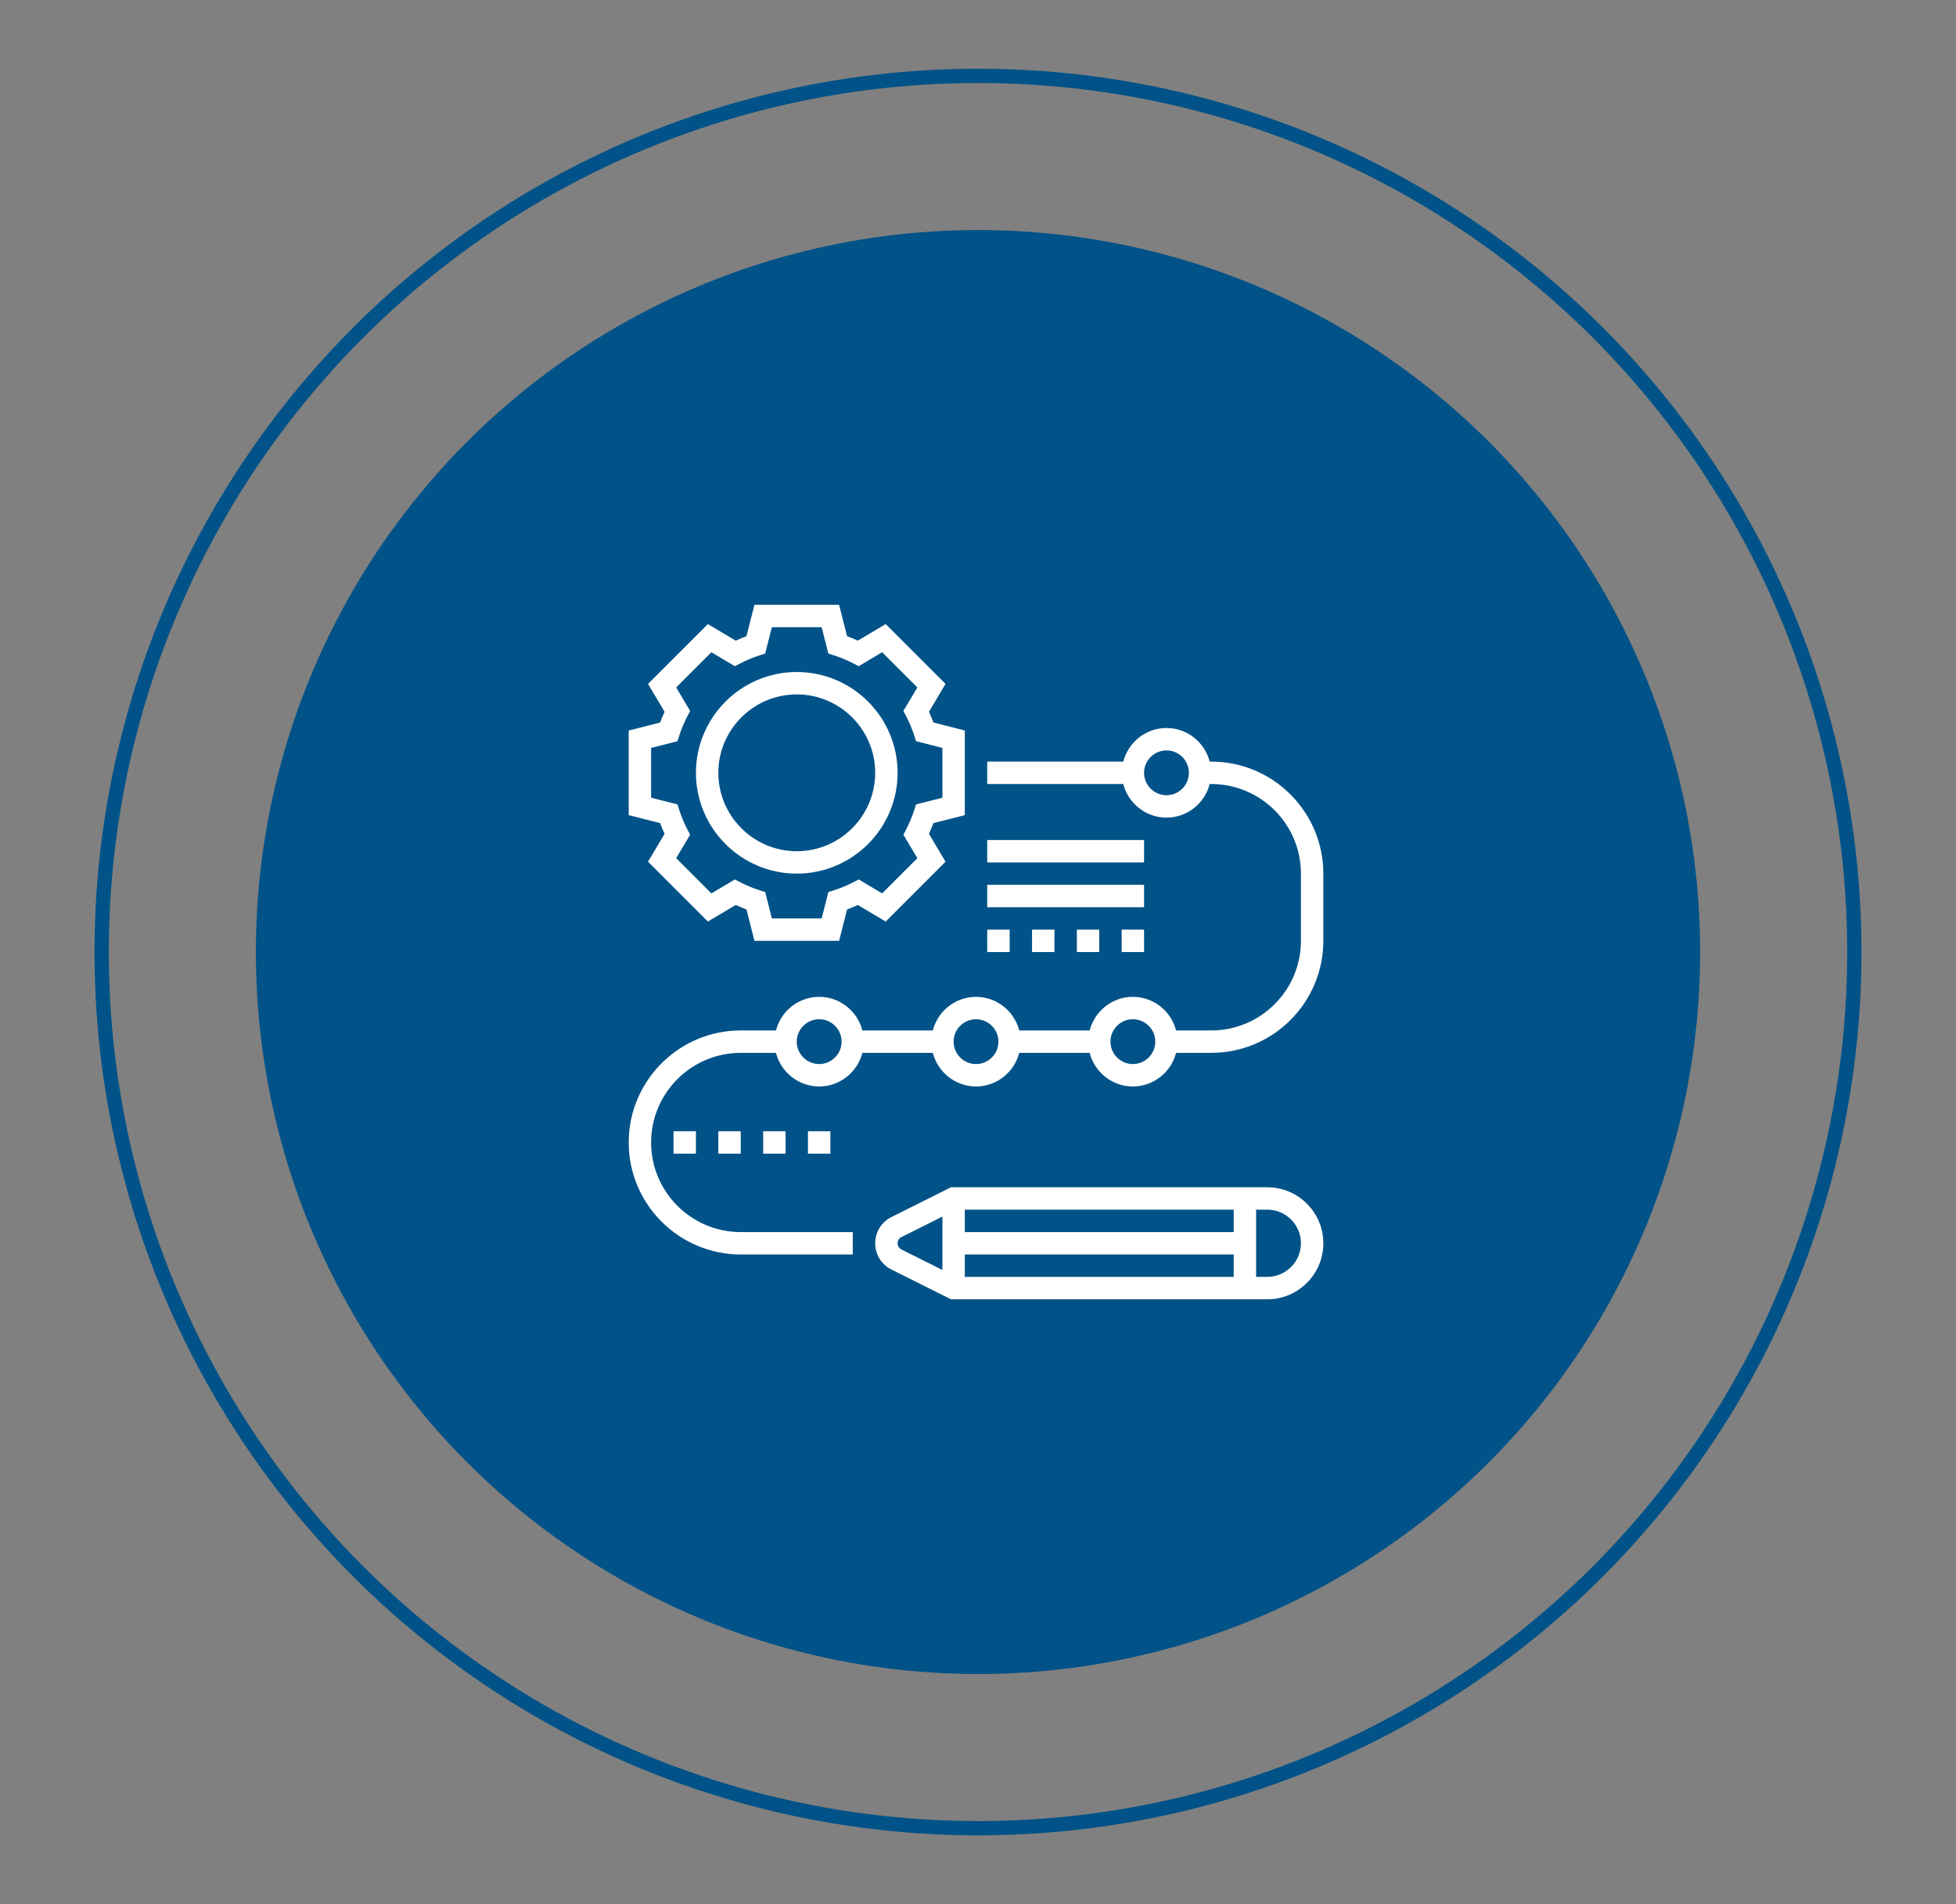 <?xml version="1.0" encoding="utf-8"?>
<!-- Generator: Adobe Illustrator 16.0.0, SVG Export Plug-In . SVG Version: 6.00 Build 0)  -->
<!DOCTYPE svg PUBLIC "-//W3C//DTD SVG 1.1//EN" "http://www.w3.org/Graphics/SVG/1.1/DTD/svg11.dtd">
<svg version="1.1" id="Layer_1" xmlns="http://www.w3.org/2000/svg" xmlns:xlink="http://www.w3.org/1999/xlink" x="0px" y="0px"
	 width="410.83px" height="400px" viewBox="0 0 410.83 400" enable-background="new 0 0 410.83 400" xml:space="preserve">
<rect x="0" y="0" width="410.83" height="400" fill="#808080" stroke="none"/>
<g id="Layer_1_1_">
	<circle fill="#005288" cx="205.415" cy="200" r="151.674"/>
</g>
<g id="Layer_2" display="none">
	<g display="inline">
		<path opacity="0.15" fill="#001F3D" enable-background="new    " d="M203.388,270.293c-51.808,0-93.802,12.869-93.802,28.742
			c0,15.871,41.995,28.73,93.802,28.73c51.808,0,93.796-12.865,93.796-28.73C297.19,283.162,255.196,270.293,203.388,270.293z"/>
		<g>
			<polygon fill="#DBE6FE" points="273.89,235.189 273.89,91.2 87.548,91.2 87.548,235.189 163.783,235.189 163.783,263.072 
				129.9,263.072 129.9,276.544 231.543,276.544 231.543,263.072 197.666,263.072 197.666,235.189 			"/>
			<rect x="104.487" y="108.139" fill="#FFFFFF" width="152.464" height="110.111"/>
			<path fill="#001F3D" d="M256.951,221.077H104.487c-1.557,0-2.827-1.265-2.827-2.827V108.139c0-1.563,1.264-2.827,2.827-2.827
				h152.464c1.563,0,2.827,1.259,2.827,2.827V218.25C259.778,219.809,258.515,221.077,256.951,221.077z M107.313,215.424H254.13
				V110.965H107.313V215.424z"/>
			<path fill="#001F3D" d="M273.89,88.379H87.548c-1.557,0-2.827,1.258-2.827,2.826v143.99c0,1.563,1.264,2.826,2.827,2.826h73.408
				v22.229H129.9c-1.557,0-2.827,1.266-2.827,2.827v13.472c0,1.563,1.264,2.827,2.827,2.827h101.643
				c1.558,0,2.827-1.259,2.827-2.827v-13.472c0-1.558-1.266-2.827-2.827-2.827h-31.056v-22.229h73.403
				c1.563,0,2.825-1.26,2.825-2.826V91.2C276.716,89.637,275.452,88.379,273.89,88.379z M228.722,273.717h-95.995v-7.822h31.056
				h33.882h31.057V273.717L228.722,273.717z M194.839,260.245h-28.234v-22.229h28.234V260.245z M271.067,232.368h-73.402h-33.882
				H90.375V94.027h180.692V232.368L271.067,232.368z"/>
			<path fill="#DBE6FE" d="M317.517,296.96h-83.313c-5.866,0-10.666-4.8-10.666-10.667V183.958c0-5.867,4.8-10.667,10.666-10.667
				h83.313c5.866,0,10.666,4.8,10.666,10.667v102.335C328.183,292.16,323.383,296.96,317.517,296.96z"/>
			<path fill="#001F3D" d="M313.655,299.787H238.06c-9.563,0-17.35-7.781-17.35-17.344v-94.63c0-9.563,7.781-17.344,17.35-17.344
				h75.6c9.564,0,17.35,7.781,17.35,17.344v94.625C331.005,292,323.224,299.787,313.655,299.787z M238.062,176.117
				c-6.455,0-11.703,5.248-11.703,11.696v94.625c0,6.446,5.248,11.694,11.703,11.694h75.599c6.449,0,11.697-5.248,11.697-11.694
				v-94.625c0-6.448-5.248-11.696-11.697-11.696H238.062z"/>
			<rect x="238.487" y="188.245" fill="#FFFFFF" width="74.739" height="87.542"/>
			<path fill="#001F3D" d="M313.229,278.607h-74.741c-1.557,0-2.826-1.269-2.826-2.826v-87.536c0-1.557,1.265-2.826,2.826-2.826
				h74.741c1.563,0,2.826,1.264,2.826,2.826v87.542C316.05,277.344,314.791,278.607,313.229,278.607z M241.313,272.96h69.094
				v-81.893h-69.094V272.96L241.313,272.96z"/>
			<path fill="#001F3D" d="M285.819,289.082h-19.924c-1.563,0-2.828-1.258-2.828-2.826c0-1.557,1.266-2.826,2.828-2.826h19.924
				c1.559,0,2.828,1.264,2.828,2.826C288.642,287.818,287.378,289.082,285.819,289.082z"/>
			<rect x="122.359" y="124.085" fill="#DBE6FE" width="116.731" height="23.712"/>
			<path fill="#001F3D" d="M239.09,150.624H122.354c-1.563,0-2.827-1.259-2.827-2.827v-23.712c0-1.558,1.264-2.827,2.827-2.827
				h116.731c1.557,0,2.826,1.264,2.826,2.827v23.712C241.911,149.36,240.647,150.624,239.09,150.624z M125.18,144.971h111.083
				v-18.064H125.18V144.971z"/>
			<rect x="252.823" y="202.795" fill="#DBE6FE" width="46.111" height="15.258"/>
			<path fill="#001F3D" d="M298.94,220.88h-46.112c-1.563,0-2.826-1.264-2.826-2.827v-15.258c0-1.563,1.265-2.827,2.826-2.827
				h46.112c1.563,0,2.826,1.259,2.826,2.827v15.258C301.763,219.616,300.497,220.88,298.94,220.88z M255.649,215.232h40.465v-9.611
				h-40.465V215.232L255.649,215.232z"/>
			<rect x="122.359" y="161.84" fill="#DBE6FE" width="34.32" height="40.465"/>
			<path fill="#001F3D" d="M156.679,205.125h-34.326c-1.563,0-2.827-1.258-2.827-2.826v-40.464c0-1.557,1.264-2.827,2.827-2.827
				h34.326c1.557,0,2.827,1.264,2.827,2.827v40.464C159.5,203.867,158.236,205.125,156.679,205.125z M125.18,199.478h28.672v-34.816
				H125.18V199.478z"/>
			<path fill="#001F3D" d="M208.62,164.667h-36.714c-1.557,0-2.827-1.258-2.827-2.827c0-1.557,1.264-2.827,2.827-2.827h36.714
				c1.563,0,2.826,1.264,2.826,2.827S210.183,164.667,208.62,164.667z"/>
			<path fill="#001F3D" d="M208.62,178.299h-36.714c-1.557,0-2.827-1.259-2.827-2.827c0-1.558,1.264-2.827,2.827-2.827h36.714
				c1.563,0,2.826,1.264,2.826,2.827S210.183,178.299,208.62,178.299z"/>
			<path fill="#001F3D" d="M208.62,191.931h-36.714c-1.557,0-2.827-1.264-2.827-2.827s1.264-2.827,2.827-2.827h36.714
				c1.563,0,2.826,1.259,2.826,2.827C211.446,190.661,210.183,191.931,208.62,191.931z"/>
			<path fill="#001F3D" d="M199.442,205.125h-27.536c-1.557,0-2.827-1.258-2.827-2.826c0-1.558,1.264-2.827,2.827-2.827h27.536
				c1.557,0,2.827,1.264,2.827,2.827C202.269,203.867,200.999,205.125,199.442,205.125z"/>
			<path fill="#001F3D" d="M300.62,235.557h-48.037c-1.557,0-2.826-1.258-2.826-2.826c0-1.557,1.264-2.826,2.826-2.826h48.037
				c1.559,0,2.826,1.269,2.826,2.826C303.442,234.299,302.179,235.557,300.62,235.557z"/>
			<path fill="#001F3D" d="M300.62,249.809h-48.037c-1.557,0-2.826-1.265-2.826-2.826c0-1.563,1.264-2.823,2.826-2.823h48.037
				c1.559,0,2.826,1.26,2.826,2.823C303.442,248.544,302.179,249.809,300.62,249.809z"/>
			<path fill="#001F3D" d="M288.247,264.059h-35.664c-1.557,0-2.826-1.259-2.826-2.826c0-1.558,1.264-2.822,2.826-2.822h35.664
				c1.563,0,2.826,1.265,2.826,2.822C291.067,262.8,289.804,264.059,288.247,264.059z"/>
		</g>
	</g>
</g>
<g id="Layer_3" display="none">
	<g display="inline">
		<path opacity="0.15" fill="#001F3D" enable-background="new    " d="M202.269,267.088c-50.534,0-91.494,12.549-91.494,28.032
			c0,15.478,40.965,28.032,91.494,28.032c50.527,0,91.494-12.555,91.494-28.032C293.763,279.637,252.796,267.088,202.269,267.088z"
			/>
		<g>
			<path fill="#DBE6FE" d="M313.634,100.453H90.893c-5.339,0-9.659,4.326-9.659,9.664v138.656c0,5.332,4.325,9.658,9.659,9.658
				h222.741c5.338,0,9.664-4.326,9.664-9.658V110.117C323.298,104.779,318.972,100.453,313.634,100.453z"/>
			<rect x="141.746" y="285.904" fill="#DBE6FE" width="121.035" height="12.313"/>
			<rect x="98.172" y="117.146" fill="#FFFFFF" width="208.684" height="117.227"/>
			<path fill="#001F3D" d="M223.383,249.157h-41.04c-1.52,0-2.757-1.231-2.757-2.757c0-1.521,1.232-2.758,2.757-2.758h41.04
				c1.521,0,2.757,1.229,2.757,2.758C226.136,247.932,224.903,249.157,223.383,249.157z"/>
			<path fill="#001F3D" d="M306.851,114.4H98.172c-1.52,0-2.757,1.232-2.757,2.757v117.222c0,1.52,1.232,2.757,2.757,2.757h208.684
				c1.521,0,2.758-1.231,2.758-2.757V117.152C309.606,115.626,308.37,114.4,306.851,114.4z M304.099,119.909v17.237H100.924v-17.237
				H304.099z M100.924,231.621v-88.96h203.173v88.96H100.924z"/>
			<path fill="#001F3D" d="M109.255,130.923c-0.714,0-1.435-0.304-1.925-0.827c-0.522-0.491-0.827-1.211-0.827-1.925
				c0-0.742,0.304-1.435,0.827-1.952c1.019-1.019,2.864-1.019,3.883,0c0.528,0.517,0.8,1.21,0.8,1.952
				c0,0.714-0.277,1.435-0.8,1.925C110.685,130.619,109.997,130.923,109.255,130.923z"/>
			<path fill="#001F3D" d="M119.917,128.166c0-1.547,1.21-2.757,2.752-2.757l0,0c1.515,0,2.757,1.21,2.757,2.757l0,0
				c0,1.515-1.243,2.757-2.757,2.757l0,0C121.127,130.923,119.917,129.686,119.917,128.166z"/>
			<path fill="#001F3D" d="M136.055,130.923c-0.715,0-1.435-0.304-1.925-0.827c-0.523-0.491-0.832-1.211-0.832-1.925
				c0-0.742,0.304-1.435,0.832-1.952c1.013-1.019,2.864-1.019,3.877,0c0.523,0.517,0.8,1.21,0.8,1.952
				c0,0.714-0.277,1.435-0.8,1.925C137.49,130.619,136.796,130.923,136.055,130.923z"/>
			<path fill="#001F3D" d="M109.26,220.171c-0.843,0-1.68-0.384-2.219-1.12c-0.906-1.222-0.65-2.949,0.576-3.851l30.038-22.187
				c0.944-0.693,2.229-0.72,3.194-0.059l10.752,7.381l24.715-18.864c1.21-0.923,2.933-0.693,3.861,0.517
				c0.923,1.206,0.693,2.934-0.512,3.861l-26.298,20.075c-0.949,0.725-2.251,0.758-3.232,0.08l-10.779-7.403l-28.459,21.024
				C110.407,219.994,109.831,220.171,109.26,220.171z"/>
			<path fill="#DBE6FE" d="M235.521,211.12c2.598-1.632,5.047-3.563,7.312-5.808c2.251-2.267,4.185-4.715,5.803-7.307
				c10.021-15.974,8.095-37.296-5.808-51.189c-16.148-16.149-42.341-16.149-58.491,0c-16.155,16.149-16.155,42.341,0,58.496
				C198.236,219.211,219.554,221.137,235.521,211.12z"/>
			<circle fill="#FFFFFF" cx="213.575" cy="176.064" r="30.261"/>
			<path fill="#001F3D" d="M213.575,209.077c-18.203,0-33.014-14.811-33.014-33.013s14.811-33.013,33.014-33.013
				c18.208,0,33.014,14.811,33.014,33.013S231.783,209.077,213.575,209.077z M213.575,148.555
				c-15.168,0-27.504,12.341-27.504,27.504s12.341,27.503,27.504,27.503c15.168,0,27.504-12.34,27.504-27.503
				S228.749,148.555,213.575,148.555z"/>
			<path fill="#FFFFFF" d="M264.349,239.941l6.539,6.543c3.621,3.617,9.492,3.617,13.109,0c3.621-3.62,3.621-9.492,0-13.108
				l-6.539-6.544C277.458,234.074,271.591,239.941,264.349,239.941z"/>
			<path fill="#DBE6FE" d="M242.823,205.313c-2.256,2.25-4.709,4.186-7.303,5.808l28.828,28.821c7.237,0,13.104-5.862,13.104-13.104
				l-28.827-28.827C247.01,200.598,245.079,203.051,242.823,205.313z"/>
			<path fill="#001F3D" d="M200.578,185.376c0,5.771,4.4,10.597,10.246,11.776v2.656c0,1.52,1.231,2.756,2.758,2.756
				c1.521,0,2.757-1.23,2.757-2.756v-2.656c5.846-1.179,10.245-6.005,10.245-11.776c0-5.227-2.784-10.736-10.245-11.834v-12.875
				c2.768,0.965,4.735,3.323,4.735,6.085c0,1.52,1.231,2.757,2.758,2.757c1.521,0,2.758-1.232,2.758-2.757
				c0-5.776-4.399-10.603-10.246-11.781v-2.651c0-1.52-1.231-2.757-2.758-2.757c-1.524,0-2.757,1.232-2.757,2.757v2.651
				c-5.845,1.179-10.245,6.005-10.245,11.781c0,5.221,2.784,10.73,10.245,11.835v12.869c-2.768-0.965-4.735-3.323-4.735-6.08
				c0-1.52-1.232-2.757-2.758-2.757C201.804,182.619,200.578,183.856,200.578,185.376z M210.823,160.667v12.336
				c-3.131-0.726-4.736-2.8-4.736-6.251C206.087,163.989,208.056,161.632,210.823,160.667z M216.333,191.456v-12.331
				c3.125,0.725,4.734,2.8,4.734,6.25C221.067,188.133,219.101,190.491,216.333,191.456z"/>
			<path fill="#001F3D" d="M277.511,172.779c1.143,0.907,2.795,0.763,3.76-0.326l16.369-18.298c1.014-1.136,0.918-2.875-0.214-3.888
				c-1.136-1.013-2.88-0.917-3.888,0.219l-14.635,16.363l-10.539-8.352c-1.125-0.885-2.741-0.773-3.729,0.277l-7.803,8.357
				c-1.701-8.192-5.754-15.958-12.063-22.262c-17.199-17.194-45.184-17.194-62.384,0c-8.331,8.331-12.923,19.414-12.923,31.195
				c0,11.787,4.592,22.864,12.923,31.195c8.56,8.56,19.792,12.986,31.152,12.986c7.358,0,14.762-1.888,21.53-5.681l27.328,27.328
				l6.543,6.539c2.348,2.348,5.424,3.516,8.502,3.516c3.076,0,6.16-1.174,8.5-3.516c4.688-4.688,4.685-12.32,0-17.002l-6.543-6.55
				l-27.334-27.338c4.097-7.307,5.957-15.35,5.633-23.28l9.222-9.867L277.511,172.779z M240.583,210.906
				c0.314-0.245,0.624-0.49,0.928-0.74c1.088-0.887,2.139-1.809,3.125-2.79c0.043-0.037,0.098-0.075,0.139-0.117
				c0.021-0.021,0.043-0.054,0.064-0.075c1.008-1.008,1.947-2.084,2.848-3.199c0.24-0.293,0.479-0.586,0.711-0.885
				c0.201-0.268,0.431-0.518,0.629-0.789l25.563,25.563c-0.021,0.208-0.032,0.421-0.069,0.624c-0.043,0.256-0.086,0.512-0.146,0.763
				c-0.099,0.392-0.214,0.771-0.354,1.144c-0.084,0.227-0.158,0.453-0.256,0.675c-0.177,0.396-0.391,0.763-0.613,1.131
				c-0.104,0.17-0.188,0.354-0.303,0.521c-0.711,1.026-1.604,1.92-2.637,2.635c-0.16,0.111-0.342,0.203-0.52,0.305
				c-0.361,0.219-0.734,0.434-1.125,0.607c-0.219,0.103-0.446,0.177-0.678,0.256c-0.373,0.14-0.746,0.263-1.144,0.354
				c-0.246,0.063-0.511,0.106-0.767,0.149c-0.201,0.028-0.416,0.043-0.617,0.063L239.8,211.536
				C240.087,211.322,240.327,211.104,240.583,210.906z M282.056,244.533c-2.539,2.539-6.678,2.539-9.217,0l-2.869-2.869
				c0.08-0.032,0.154-0.068,0.234-0.107c0.311-0.121,0.607-0.261,0.912-0.396c0.191-0.095,0.385-0.185,0.57-0.277
				c0.299-0.151,0.588-0.336,0.875-0.507c0.17-0.104,0.347-0.202,0.512-0.313c0.305-0.203,0.592-0.422,0.875-0.644
				c0.139-0.104,0.287-0.203,0.422-0.313c0.398-0.322,0.783-0.672,1.15-1.033c0.021-0.025,0.049-0.055,0.065-0.074
				c0.363-0.361,0.704-0.746,1.029-1.143c0.112-0.146,0.225-0.299,0.336-0.446c0.209-0.277,0.422-0.558,0.604-0.845
				c0.121-0.185,0.229-0.379,0.34-0.563c0.166-0.27,0.332-0.533,0.475-0.814c0.107-0.209,0.208-0.429,0.313-0.646
				c0.127-0.271,0.25-0.544,0.363-0.818c0.038-0.094,0.08-0.179,0.118-0.27l2.869,2.861
				C284.589,237.855,284.589,241.994,282.056,244.533z M246.312,196.533c0,0.005-0.006,0.011-0.012,0.011
				c-1.546,2.475-3.375,4.769-5.424,6.827c-2.043,2.037-4.336,3.861-6.814,5.413c-0.006,0.005-0.006,0.011-0.012,0.011
				c-15.328,9.605-34.971,7.376-47.771-5.436c-7.286-7.285-11.307-16.981-11.307-27.295s4.016-20.005,11.307-27.301
				c7.525-7.525,17.413-11.285,27.302-11.285c9.882,0,19.77,3.765,27.295,11.285c6.779,6.773,10.561,15.467,11.227,24.416
				c-0.01,0.192,0.017,0.378,0.039,0.565C252.61,181.531,250.728,189.488,246.312,196.533z"/>
			<path fill="#001F3D" d="M121.714,155.584H109.26c-1.525,0-2.757-1.232-2.757-2.757c0-1.52,1.232-2.757,2.757-2.757h12.454
				c1.52,0,2.752,1.232,2.752,2.757C124.471,154.347,123.234,155.584,121.714,155.584z"/>
			<path fill="#001F3D" d="M121.714,168.075H109.26c-1.525,0-2.757-1.232-2.757-2.757c0-1.52,1.232-2.752,2.757-2.752h12.454
				c1.52,0,2.752,1.232,2.752,2.752C124.471,166.843,123.234,168.075,121.714,168.075z"/>
			<path fill="#001F3D" d="M121.714,180.571H109.26c-1.525,0-2.757-1.232-2.757-2.757c0-1.52,1.232-2.757,2.757-2.757h12.454
				c1.52,0,2.752,1.232,2.752,2.757C124.471,179.333,123.234,180.571,121.714,180.571z"/>
			<path fill="#001F3D" d="M121.714,193.062H109.26c-1.525,0-2.757-1.232-2.757-2.757c0-1.52,1.232-2.757,2.757-2.757h12.454
				c1.52,0,2.752,1.232,2.752,2.757C124.471,191.829,123.234,193.062,121.714,193.062z"/>
			<path fill="#001F3D" d="M114.3,205.456h-5.035c-1.525,0-2.757-1.231-2.757-2.757c0-1.521,1.232-2.758,2.757-2.758h5.035
				c1.52,0,2.757,1.232,2.757,2.758C117.052,204.225,115.82,205.456,114.3,205.456z"/>
			<path fill="#001F3D" d="M313.634,97.701H90.893c-6.843,0-12.416,5.573-12.416,12.421v138.657c0,6.842,5.568,12.416,12.416,12.416
				h74.458v21.957h-23.605c-1.525,0-2.757,1.229-2.757,2.757v12.319c0,1.521,1.232,2.758,2.757,2.758H262.78
				c1.525,0,2.758-1.231,2.758-2.758v-12.319c0-1.521-1.232-2.757-2.758-2.757h-23.6v-21.957h74.448
				c6.853,0,12.426-5.574,12.426-12.416V110.117C326.056,103.27,320.481,97.701,313.634,97.701z M260.028,295.467H144.503v-6.811
				h115.525V295.467z M233.671,283.146h-62.805v-21.957h62.805V283.146L233.671,283.146z M320.546,248.779
				c0,3.808-3.1,6.906-6.912,6.906H90.893c-3.808,0-6.907-3.104-6.907-6.906V110.117c0-3.808,3.099-6.912,6.907-6.912h222.741
				c3.813,0,6.912,3.104,6.912,6.912V248.779z"/>
		</g>
	</g>
</g>
<g id="Layer_4" display="none">
	<g display="inline">
		<path opacity="0.15" fill="#001F3D" enable-background="new    " d="M204.269,237.957c-50.726,0-91.84,12.598-91.84,28.139
			c0,15.536,41.115,28.139,91.84,28.139c50.72,0,91.839-12.598,91.839-28.139S254.987,237.957,204.269,237.957z"/>
		<g>
			<path fill="#DBE6FE" d="M194.679,188.88c0.512-3.125,0.8-6.331,0.8-9.61c0-3.27-0.288-6.48-0.8-9.611l-20.155-3.206
				c-0.597-1.787-1.339-3.509-2.166-5.179l11.989-16.506c-3.754-5.253-8.346-9.845-13.584-13.605l-16.517,11.995
				c-1.669-0.827-3.408-1.568-5.184-2.16l-3.21-20.16c-3.125-0.518-6.347-0.79-9.611-0.79c-3.275,0-6.48,0.272-9.605,0.79
				l-3.21,20.16c-1.787,0.592-3.52,1.333-5.184,2.155l-16.533-11.984c-5.222,3.76-9.819,8.352-13.579,13.605l11.995,16.506
				c-0.843,1.669-1.568,3.392-2.16,5.179l-20.155,3.206c-0.522,3.131-0.794,6.341-0.794,9.61c0,3.28,0.272,6.485,0.794,9.611
				l20.155,3.206c0.587,1.787,1.317,3.515,2.16,5.173L88.13,213.792c3.76,5.237,8.357,9.835,13.579,13.595l16.533-12
				c1.664,0.854,3.397,1.568,5.184,2.165l3.21,20.155c3.125,0.512,6.331,0.773,9.605,0.773c3.264,0,6.48-0.267,9.611-0.773
				l3.21-20.155c1.781-0.597,3.515-1.321,5.184-2.165l16.517,12c5.232-3.76,9.83-8.354,13.584-13.595l-11.989-16.528
				c0.827-1.659,1.568-3.387,2.166-5.173L194.679,188.88z"/>
			<path fill="#001F3D" d="M136.242,241.236c-3.413,0-6.794-0.271-10.053-0.814c-1.173-0.191-2.091-1.121-2.277-2.294l-2.955-18.533
				c-0.832-0.313-1.643-0.655-2.427-1.008l-15.189,11.029c-0.971,0.698-2.277,0.704-3.237,0.005
				c-5.488-3.951-10.272-8.741-14.213-14.229c-0.693-0.971-0.693-2.272,0.005-3.238l11.029-15.189
				c-0.363-0.794-0.699-1.6-1.008-2.411l-18.528-2.949c-1.173-0.187-2.096-1.104-2.293-2.277c-0.555-3.301-0.837-6.688-0.837-10.064
				c0-3.371,0.283-6.757,0.837-10.064c0.197-1.173,1.12-2.085,2.293-2.272l18.534-2.95c0.304-0.811,0.645-1.616,1.008-2.416
				L85.9,146.384c-0.704-0.965-0.704-2.267-0.016-3.232c3.925-5.482,8.709-10.272,14.219-14.234
				c0.965-0.693,2.272-0.693,3.237,0.005l15.206,11.024c0.821-0.374,1.621-0.704,2.416-1.008l2.955-18.539
				c0.187-1.173,1.104-2.096,2.277-2.293c6.619-1.099,13.493-1.099,20.117,0c1.173,0.198,2.091,1.12,2.277,2.293l2.955,18.544
				c0.795,0.304,1.6,0.646,2.416,1.008l15.189-11.029c0.965-0.699,2.272-0.704,3.237-0.011c5.515,3.957,10.293,8.752,14.219,14.24
				c0.693,0.965,0.688,2.267-0.011,3.232l-11.024,15.184c0.368,0.811,0.704,1.616,1.008,2.411l18.544,2.95
				c1.179,0.187,2.102,1.109,2.299,2.282c0.555,3.397,0.832,6.779,0.832,10.054c0,3.274-0.277,6.661-0.832,10.053
				c-0.197,1.179-1.12,2.096-2.299,2.283l-18.544,2.949c-0.304,0.794-0.645,1.6-1.008,2.405l11.024,15.2
				c0.699,0.966,0.699,2.268,0.005,3.231c-3.936,5.489-8.72,10.279-14.213,14.229c-0.971,0.697-2.272,0.697-3.243-0.006
				l-15.184-11.028c-0.794,0.36-1.6,0.696-2.416,1.008l-2.955,18.538c-0.187,1.173-1.104,2.104-2.277,2.294
				C143.036,240.965,139.655,241.236,136.242,241.236z M129.052,235.259c4.704,0.603,9.68,0.603,14.39,0l2.896-18.149
				c0.16-1.019,0.875-1.856,1.851-2.187c1.643-0.55,3.264-1.228,4.821-2.011c0.917-0.469,2.032-0.379,2.869,0.229l14.875,10.801
				c3.818-2.955,7.227-6.364,10.17-10.183l-10.8-14.885c-0.603-0.837-0.699-1.936-0.235-2.858c0.816-1.637,1.493-3.259,2.016-4.821
				c0.325-0.976,1.173-1.686,2.187-1.851l18.149-2.886c0.314-2.437,0.475-4.848,0.475-7.2c0-2.347-0.16-4.763-0.475-7.2
				l-18.149-2.885c-1.013-0.16-1.856-0.875-2.187-1.851c-0.523-1.552-1.2-3.179-2.021-4.832c-0.458-0.917-0.368-2.021,0.235-2.854
				l10.8-14.864c-2.933-3.813-6.341-7.227-10.17-10.187l-14.875,10.8c-0.837,0.604-1.925,0.699-2.853,0.235
				c-1.648-0.816-3.275-1.494-4.827-2.011c-0.981-0.326-1.696-1.168-1.856-2.187l-2.896-18.16c-4.768-0.613-9.627-0.613-14.39,0
				l-2.896,18.16c-0.16,1.019-0.88,1.867-1.856,2.187c-1.557,0.517-3.136,1.173-4.832,2.011c-0.922,0.453-2.016,0.357-2.848-0.246
				l-14.886-10.789c-3.829,2.96-7.237,6.378-10.176,10.192l10.8,14.864c0.608,0.837,0.699,1.947,0.229,2.875
				c-0.794,1.573-1.467,3.184-2,4.8c-0.325,0.981-1.168,1.701-2.187,1.861l-18.155,2.885c-0.31,2.379-0.464,4.79-0.464,7.2
				c0,2.41,0.16,4.821,0.464,7.2l18.155,2.886c1.019,0.16,1.867,0.88,2.192,1.866c0.533,1.616,1.205,3.227,2,4.784
				c0.469,0.928,0.384,2.037-0.229,2.88l-10.805,14.88c2.949,3.813,6.363,7.227,10.176,10.182l14.88-10.805
				c0.853-0.609,1.962-0.699,2.891-0.219c1.472,0.757,3.088,1.43,4.8,2c0.976,0.324,1.691,1.168,1.851,2.186L129.052,235.259z
				 M194.679,188.875h0.026H194.679z"/>
			<path fill="#FFFFFF" d="M155.575,179.264c0,10.672-8.656,19.317-19.328,19.317s-19.328-8.646-19.328-19.317
				c0-10.677,8.651-19.323,19.328-19.323C146.924,159.941,155.575,168.592,155.575,179.264z"/>
			<path fill="#001F3D" d="M136.247,201.35c-12.181,0-22.091-9.91-22.091-22.08c0-12.182,9.91-22.091,22.091-22.091
				c12.187,0,22.096,9.909,22.096,22.091C158.343,191.44,148.428,201.35,136.247,201.35z M136.247,162.704
				c-9.131,0-16.565,7.429-16.565,16.56c0,9.125,7.429,16.555,16.565,16.555c9.131,0,16.565-7.43,16.565-16.555
				C152.813,170.133,145.378,162.704,136.247,162.704z"/>
			<path fill="#FFFFFF" d="M239.463,133.062c0,7.189-5.829,13.019-13.019,13.019c-7.19,0-13.021-5.83-13.021-13.019
				s5.829-13.019,13.021-13.019C233.634,120.048,239.463,125.872,239.463,133.062z"/>
			<path fill="#001F3D" d="M226.444,148.843c-8.704,0-15.781-7.078-15.781-15.781c0-8.704,7.082-15.781,15.781-15.781
				c8.703,0,15.781,7.083,15.781,15.781C242.226,141.765,235.147,148.843,226.444,148.843z M226.444,122.811
				c-5.653,0-10.25,4.598-10.25,10.251s4.597,10.25,10.25,10.25c5.652,0,10.25-4.597,10.25-10.25S232.099,122.811,226.444,122.811z"
				/>
			<path fill="#FFFFFF" d="M283.703,133.062c0,7.189-5.829,13.019-13.019,13.019c-7.19,0-13.021-5.83-13.021-13.019
				s5.83-13.019,13.021-13.019C277.874,120.048,283.703,125.872,283.703,133.062z"/>
			<path fill="#001F3D" d="M270.685,148.843c-8.703,0-15.781-7.078-15.781-15.781c0-8.704,7.082-15.781,15.781-15.781
				c8.698,0,15.781,7.083,15.781,15.781C286.466,141.765,279.388,148.843,270.685,148.843z M270.685,122.811
				c-5.648,0-10.25,4.598-10.25,10.251s4.602,10.25,10.25,10.25c5.653,0,10.25-4.597,10.25-10.25S276.338,122.811,270.685,122.811z"
				/>
			<path fill="#DBE6FE" d="M327.948,133.062c0,7.189-5.829,13.019-13.021,13.019c-7.188,0-13.021-5.83-13.021-13.019
				s5.826-13.019,13.021-13.019C322.119,120.048,327.948,125.872,327.948,133.062z"/>
			<path fill="#001F3D" d="M314.931,148.843c-8.705,0-15.781-7.078-15.781-15.781c0-8.704,7.083-15.781,15.781-15.781
				c8.697,0,15.78,7.083,15.78,15.781C330.711,141.765,323.628,148.843,314.931,148.843z M314.931,122.811
				c-5.653,0-10.252,4.598-10.252,10.251s4.599,10.25,10.252,10.25c5.652,0,10.25-4.597,10.25-10.25
				S320.583,122.811,314.931,122.811z"/>
			<path fill="#001F3D" d="M239.463,172.576h-26.032c-1.529,0-2.762-1.237-2.762-2.768c0-1.531,1.236-2.763,2.762-2.763h26.032
				c1.53,0,2.763,1.237,2.763,2.763C242.226,171.339,240.987,172.576,239.463,172.576z"/>
			<path fill="#DBE6FE" d="M239.463,169.813c0,3.946-3.2,7.141-7.142,7.141c-3.946,0-7.146-3.2-7.146-7.141
				c0-3.947,3.2-7.142,7.146-7.142C236.263,162.672,239.463,165.867,239.463,169.813z"/>
			<path fill="#001F3D" d="M232.321,179.723c-5.461,0-9.909-4.442-9.909-9.909c0-5.461,4.442-9.91,9.909-9.91
				c5.462,0,9.91,4.448,9.91,9.91C242.226,175.274,237.783,179.723,232.321,179.723z M232.321,165.435
				c-2.416,0-4.379,1.968-4.379,4.379c0,2.416,1.963,4.378,4.379,4.378s4.379-1.962,4.379-4.378
				C236.694,167.397,234.731,165.435,232.321,165.435z"/>
			<path fill="#001F3D" d="M283.703,172.576h-26.032c-1.529,0-2.763-1.237-2.763-2.768c0-1.531,1.237-2.763,2.763-2.763h26.032
				c1.53,0,2.763,1.237,2.763,2.763C286.466,171.339,285.229,172.576,283.703,172.576z"/>
			<path fill="#FFFFFF" d="M271.959,169.813c0,3.946-3.2,7.141-7.146,7.141c-3.946,0-7.146-3.2-7.146-7.141
				c0-3.947,3.2-7.142,7.146-7.142C268.759,162.672,271.959,165.867,271.959,169.813z"/>
			<path fill="#001F3D" d="M264.813,179.723c-5.467,0-9.91-4.442-9.91-9.909c0-5.461,4.443-9.91,9.91-9.91
				c5.461,0,9.908,4.448,9.908,9.91C274.722,175.274,270.278,179.723,264.813,179.723z M264.813,165.435
				c-2.412,0-4.379,1.968-4.379,4.379c0,2.416,1.967,4.378,4.379,4.378c2.416,0,4.377-1.962,4.377-4.378
				S267.229,165.435,264.813,165.435z"/>
			<path fill="#001F3D" d="M327.942,172.576h-26.031c-1.531,0-2.764-1.237-2.764-2.768c0-1.531,1.233-2.763,2.764-2.763h26.031
				c1.53,0,2.764,1.237,2.764,2.763C330.711,171.339,329.474,172.576,327.942,172.576z"/>
			<path fill="#DBE6FE" d="M327.948,169.813c0,3.946-3.199,7.141-7.146,7.141c-3.946,0-7.142-3.2-7.142-7.141
				c0-3.947,3.2-7.142,7.142-7.142C324.744,162.671,327.948,165.867,327.948,169.813z"/>
			<path fill="#001F3D" d="M320.802,179.723c-5.461,0-9.908-4.442-9.908-9.909c0-5.461,4.447-9.91,9.908-9.91
				s9.909,4.448,9.909,9.91C330.711,175.274,326.263,179.723,320.802,179.723z M320.802,165.435c-2.416,0-4.379,1.968-4.379,4.379
				c0,2.416,1.963,4.378,4.379,4.378s4.379-1.962,4.379-4.378S323.212,165.435,320.802,165.435z"/>
			<path fill="#001F3D" d="M327.942,198.384H213.426c-1.53,0-2.763-1.237-2.763-2.763c0-1.53,1.236-2.763,2.763-2.763h114.518
				c1.53,0,2.768,1.238,2.768,2.763S329.474,198.384,327.942,198.384z"/>
			<path fill="#DBE6FE" d="M290.845,195.621c0,3.947-3.199,7.143-7.142,7.143c-3.946,0-7.146-3.201-7.146-7.143
				c0-3.946,3.195-7.141,7.146-7.141C287.649,188.48,290.845,191.675,290.845,195.621z"/>
			<path fill="#001F3D" d="M283.703,205.525c-5.462,0-9.904-4.443-9.904-9.909c0-5.461,4.442-9.91,9.904-9.91
				c5.467,0,9.909,4.443,9.909,9.91C293.612,201.082,289.17,205.525,283.703,205.525z M283.703,191.243
				c-2.416,0-4.374,1.963-4.374,4.378c0,2.416,1.963,4.379,4.374,4.379c2.416,0,4.378-1.963,4.378-4.379
				C288.081,193.206,286.119,191.243,283.703,191.243z"/>
			<rect x="213.426" y="220.507" fill="#FFFFFF" width="114.518" height="17.968"/>
			<polygon fill="#DBE6FE" points="270.674,220.507 251.606,220.507 251.586,220.507 232.519,220.507 213.426,220.507 
				213.426,238.475 232.519,238.475 251.586,238.475 251.606,238.475 270.674,238.475 289.767,238.475 289.767,220.507 			"/>
			<polygon fill="#FFFFFF" points="308.854,220.507 289.767,220.507 289.767,238.475 308.854,238.475 327.948,238.475 
				327.948,220.507 			"/>
			<path fill="#001F3D" d="M327.942,217.738h-19.089h-19.087h-19.093h-19.067h-0.021h-19.066h-19.088
				c-1.531,0-2.763,1.238-2.763,2.764v17.967c0,1.531,1.235,2.764,2.763,2.764h19.088h19.066h0.021h19.067h19.093h19.087h19.089
				c1.53,0,2.764-1.233,2.764-2.764v-17.967C330.711,218.977,329.474,217.738,327.942,217.738z M267.911,235.712h-13.536v-12.438
				h13.542v12.438H267.911z M216.194,223.27h13.563v12.438h-13.563V223.27z M235.282,223.27h13.535v12.438h-13.535V223.27z
				 M273.442,223.27h13.557v12.438h-13.557V223.27z M292.53,223.27h13.563v12.438H292.53V223.27z M325.181,235.712h-13.558v-12.438
				h13.558V235.712z"/>
		</g>
	</g>
</g>
<g id="Layer_5" display="none">
	<g display="inline">
		<path opacity="0.15" fill="#001F3D" enable-background="new    " d="M197.506,268.727c-49.605,0-89.819,12.318-89.819,27.521
			c0,15.195,40.213,27.516,89.819,27.516c49.604,0,89.818-12.315,89.818-27.516C287.324,281.045,247.11,268.727,197.506,268.727z"/>
		<g>
			<rect x="124.658" y="94.293" fill="#FFFFFF" width="163.604" height="21.632"/>
			<g>
				<path fill="#001F3D" d="M135.623,107.808c-0.726,0-1.435-0.272-1.92-0.784c-0.512-0.48-0.811-1.189-0.811-1.92
					c0-0.704,0.298-1.408,0.811-1.888c1.002-1.029,2.816-1.029,3.813,0c0.512,0.48,0.811,1.189,0.811,1.888
					c0,0.73-0.299,1.408-0.811,1.92C137.031,107.536,136.327,107.808,135.623,107.808z"/>
				<path fill="#001F3D" d="M144.738,105.104c0-1.488,1.216-2.704,2.704-2.704l0,0c1.488,0,2.704,1.216,2.704,2.704l0,0
					c0,1.515-1.221,2.704-2.704,2.704l0,0C145.954,107.808,144.738,106.619,144.738,105.104z"/>
				<path fill="#001F3D" d="M159.287,107.808c-0.731,0-1.435-0.272-1.92-0.784c-0.512-0.48-0.784-1.189-0.784-1.92
					c0-0.704,0.272-1.408,0.784-1.888c1.002-1.029,2.811-1.029,3.813,0c0.512,0.48,0.811,1.189,0.811,1.888
					c0,0.73-0.299,1.408-0.811,1.92C160.695,107.536,159.986,107.808,159.287,107.808z"/>
			</g>
			<rect x="124.658" y="115.931" fill="#DBE6FE" width="163.604" height="171.781"/>
			<path fill="#001F3D" d="M288.258,91.589h-163.6c-1.493,0-2.704,1.21-2.704,2.704v21.632v171.782c0,1.498,1.211,2.703,2.704,2.703
				h163.604c1.49,0,2.7-1.205,2.7-2.703V115.931V94.293C290.962,92.805,289.751,91.589,288.258,91.589z M127.362,97.003h158.192
				v16.224H127.362V97.003z M285.554,285.003H127.362V118.635h158.192V285.003L285.554,285.003z"/>
			<g>
				<path fill="#001F3D" d="M241.17,162.272c-1.487,0-2.704,1.216-2.704,2.704c0,1.488,1.221,2.704,2.704,2.704
					c1.487,0,2.704-1.216,2.704-2.704C243.874,163.488,242.657,162.272,241.17,162.272z"/>
				<path fill="#001F3D" d="M255.042,162.272c-1.488,0-2.704,1.216-2.704,2.704c0,1.488,1.216,2.704,2.704,2.704
					s2.703-1.216,2.703-2.704C257.745,163.488,256.53,162.272,255.042,162.272z"/>
				<path fill="#001F3D" d="M267.021,163.051c-0.512,0.517-0.783,1.221-0.783,1.925c0,0.73,0.271,1.403,0.783,1.92
					c0.49,0.485,1.189,0.784,1.92,0.784c0.705,0,1.408-0.299,1.896-0.784c0.521-0.512,0.813-1.216,0.813-1.92
					s-0.299-1.408-0.813-1.925C269.831,162.053,268.022,162.053,267.021,163.051z"/>
				<path fill="#001F3D" d="M268.94,148.102c-1.52,0-2.73,1.194-2.73,2.704c0,1.488,1.216,2.704,2.73,2.704
					c1.488,0,2.703-1.216,2.703-2.704C271.646,149.291,270.429,148.102,268.94,148.102z"/>
				<path fill="#001F3D" d="M268.94,139.312c0.703,0,1.381-0.272,1.92-0.784c0.49-0.512,0.783-1.216,0.783-1.92
					s-0.303-1.381-0.813-1.925c-1.002-0.971-2.813-0.997-3.813,0.027c-0.513,0.485-0.783,1.189-0.783,1.893
					c0,0.731,0.271,1.403,0.783,1.92C267.532,139.04,268.21,139.312,268.94,139.312z"/>
				<circle fill="#001F3D" cx="171.751" cy="136.608" r="2.704"/>
				<circle fill="#001F3D" cx="157.853" cy="136.608" r="2.704"/>
				<path fill="#001F3D" d="M185.628,133.904c-1.488,0-2.704,1.216-2.704,2.704c0,1.509,1.216,2.704,2.704,2.704
					c1.488,0,2.704-1.195,2.704-2.704C188.327,135.12,187.111,133.904,185.628,133.904z"/>
				<circle fill="#001F3D" cx="227.271" cy="136.608" r="2.704"/>
				<path fill="#001F3D" d="M255.042,133.904c-1.488,0-2.704,1.216-2.704,2.704c0,1.509,1.216,2.704,2.704,2.704
					s2.703-1.195,2.703-2.704C257.745,135.12,256.53,133.904,255.042,133.904z"/>
				<circle fill="#001F3D" cx="241.17" cy="136.608" r="2.704"/>
				<circle fill="#001F3D" cx="199.527" cy="136.608" r="2.704"/>
				<circle fill="#001F3D" cx="213.399" cy="136.608" r="2.704"/>
				<path fill="#001F3D" d="M142.061,134.715c-0.485,0.485-0.784,1.189-0.784,1.893c0,0.731,0.299,1.429,0.784,1.92
					c0.512,0.518,1.221,0.784,1.92,0.784c0.704,0,1.408-0.272,1.92-0.784c0.485-0.512,0.784-1.189,0.784-1.92
					c0-0.704-0.299-1.408-0.784-1.893C144.897,133.69,143.063,133.69,142.061,134.715z"/>
			</g>
			<rect x="106.125" y="147.435" fill="#FFFFFF" width="124.944" height="28.363"/>
			<path fill="#001F3D" d="M231.067,178.501H106.125c-1.494,0-2.704-1.211-2.704-2.704v-28.363c0-1.499,1.21-2.704,2.704-2.704
				h124.944c1.498,0,2.703,1.206,2.703,2.704v28.363C233.778,177.291,232.567,178.501,231.067,178.501z M108.828,173.093h119.536
				v-22.96H108.828V173.093z"/>
			<path fill="#3D2139" d="M143.98,219.488c-0.704,0-1.408-0.293-1.92-0.813c-0.485-0.483-0.784-1.188-0.784-1.894
				c0-0.731,0.299-1.432,0.784-1.928c1.029-0.998,2.811-0.998,3.84,0c0.485,0.52,0.784,1.191,0.784,1.928
				c0,0.701-0.299,1.404-0.784,1.894C145.388,219.195,144.685,219.488,143.98,219.488z"/>
			<path fill="#3D2139" d="M168.45,216.784c0-1.488,1.189-2.704,2.704-2.704l0,0c1.488,0,2.704,1.216,2.704,2.704l0,0
				c0,1.487-1.216,2.704-2.704,2.704l0,0C169.645,219.488,168.45,218.271,168.45,216.784z M154.85,216.784
				c0-1.488,1.222-2.704,2.704-2.704l0,0c1.515,0,2.704,1.216,2.704,2.704l0,0c0,1.487-1.189,2.704-2.704,2.704l0,0
				C156.071,219.488,154.85,218.271,154.85,216.784z"/>
			<path fill="#001F3D" d="M184.732,219.488c-0.73,0-1.435-0.293-1.92-0.813c-0.485-0.483-0.784-1.188-0.784-1.894
				c0-0.731,0.299-1.403,0.784-1.928c1.002-0.998,2.837-0.998,3.84,0c0.485,0.52,0.784,1.191,0.784,1.928
				c0,0.701-0.299,1.404-0.784,1.92C186.135,219.195,185.463,219.488,184.732,219.488z"/>
			<path fill="#001F3D" d="M182.028,202.592c0-1.488,1.216-2.704,2.704-2.704l0,0c1.488,0,2.704,1.215,2.704,2.704l0,0
				c0,1.516-1.222,2.704-2.704,2.704l0,0C183.244,205.296,182.028,204.105,182.028,202.592z"/>
			<path fill="#001F3D" d="M184.732,191.125c-0.704,0-1.408-0.299-1.92-0.784c-0.485-0.512-0.784-1.216-0.784-1.92
				s0.299-1.408,0.784-1.92c1.002-1.003,2.837-1.003,3.84,0c0.485,0.512,0.784,1.216,0.784,1.92s-0.299,1.408-0.784,1.92
				C186.135,190.827,185.437,191.125,184.732,191.125z"/>
			<path fill="#001F3D" d="M168.45,188.421c0-1.488,1.189-2.704,2.704-2.704l0,0c1.488,0,2.704,1.216,2.704,2.704l0,0
				c0,1.488-1.216,2.704-2.704,2.704l0,0C169.645,191.125,168.45,189.909,168.45,188.421z M154.85,188.421
				c0-1.488,1.222-2.704,2.704-2.704l0,0c1.515,0,2.704,1.216,2.704,2.704l0,0c0,1.488-1.189,2.704-2.704,2.704l0,0
				C156.071,191.125,154.85,189.909,154.85,188.421z"/>
			<path fill="#001F3D" d="M143.98,191.125c-0.704,0-1.408-0.299-1.92-0.784c-0.485-0.512-0.784-1.189-0.784-1.92
				s0.299-1.408,0.784-1.92c1.002-1.003,2.842-1.003,3.84,0c0.485,0.512,0.784,1.216,0.784,1.92s-0.299,1.408-0.784,1.92
				C145.388,190.827,144.685,191.125,143.98,191.125z"/>
			<path fill="#3D2139" d="M141.276,202.592c0-1.488,1.216-2.704,2.704-2.704l0,0c1.488,0,2.704,1.215,2.704,2.704l0,0
				c0,1.488-1.222,2.704-2.704,2.704l0,0C142.492,205.296,141.276,204.08,141.276,202.592z"/>
			<rect x="106.125" y="199.237" fill="#FFFFFF" width="40.747" height="28.363"/>
			<path fill="#001F3D" d="M146.876,230.305H106.13c-1.494,0-2.704-1.211-2.704-2.705v-28.362c0-1.499,1.21-2.704,2.704-2.704
				h40.747c1.493,0,2.704,1.206,2.704,2.704V227.6C149.581,229.088,148.37,230.305,146.876,230.305z M108.828,224.896h35.339
				v-22.955h-35.339V224.896z"/>
			<rect x="143.986" y="240.219" fill="#FFFFFF" width="40.747" height="28.363"/>
			<path fill="#001F3D" d="M184.732,271.285h-40.747c-1.494,0-2.704-1.211-2.704-2.703v-28.363c0-1.498,1.21-2.703,2.704-2.703
				h40.747c1.493,0,2.704,1.205,2.704,2.703v28.363C187.437,270.074,186.226,271.285,184.732,271.285z M146.69,265.877h35.338
				v-22.954H146.69V265.877L146.69,265.877z"/>
			<path fill="#001F3D" d="M268.931,191.125h-66.375c-1.493,0-2.704-1.211-2.704-2.704c0-1.499,1.21-2.704,2.704-2.704h66.369
				c1.493,0,2.703,1.206,2.703,2.704C271.634,189.909,270.423,191.125,268.931,191.125z"/>
			<path fill="#001F3D" d="M268.931,205.307h-31.777c-1.488,0-2.698-1.211-2.698-2.703c0-1.494,1.21-2.705,2.698-2.705h31.777
				c1.492,0,2.703,1.21,2.703,2.705C271.634,204.091,270.423,205.307,268.931,205.307z"/>
			<path fill="#001F3D" d="M225.692,205.307h-23.131c-1.493,0-2.704-1.211-2.704-2.703c0-1.494,1.21-2.705,2.704-2.705h23.131
				c1.492,0,2.703,1.21,2.703,2.705C228.396,204.091,227.187,205.307,225.692,205.307z"/>
			<path fill="#001F3D" d="M245.468,219.482h-42.912c-1.493,0-2.704-1.211-2.704-2.703c0-1.5,1.21-2.705,2.704-2.705h42.912
				c1.494,0,2.705,1.205,2.705,2.705C248.173,218.271,246.967,219.482,245.468,219.482z"/>
			<path fill="#001F3D" d="M268.931,242.923h-15.009c-1.493,0-2.704-1.211-2.704-2.704c0-1.498,1.211-2.703,2.704-2.703h15.009
				c1.492,0,2.703,1.205,2.703,2.703C271.634,241.712,270.423,242.923,268.931,242.923z"/>
			<path fill="#001F3D" d="M242.247,242.923h-39.691c-1.493,0-2.704-1.211-2.704-2.704c0-1.498,1.21-2.703,2.704-2.703h39.691
				c1.493,0,2.704,1.205,2.704,2.703C244.951,241.712,243.74,242.923,242.247,242.923z"/>
			<path fill="#001F3D" d="M268.931,257.104h-66.375c-1.493,0-2.704-1.209-2.704-2.703c0-1.498,1.21-2.705,2.704-2.705h66.369
				c1.493,0,2.703,1.207,2.703,2.705C271.634,255.895,270.423,257.104,268.931,257.104z"/>
			<path fill="#001F3D" d="M235.745,271.285h-33.189c-1.493,0-2.704-1.211-2.704-2.703c0-1.5,1.21-2.705,2.704-2.705h33.189
				c1.494,0,2.705,1.205,2.705,2.705C238.45,270.074,237.239,271.285,235.745,271.285z"/>
			<path fill="#001F3D" d="M277.729,228.117l-9.141-9.137h3.866c1.494,0,2.705-1.211,2.705-2.703c0-1.498-1.211-2.704-2.705-2.704
				H262.06c-0.353,0-0.703,0.069-1.025,0.208c-0.661,0.277-1.188,0.806-1.471,1.467c-0.133,0.33-0.207,0.684-0.207,1.035v10.395
				c0,1.493,1.211,2.703,2.703,2.703c1.494,0,2.705-1.21,2.705-2.703v-3.867l9.135,9.142c0.529,0.522,1.226,0.794,1.91,0.794
				c0.692,0,1.391-0.271,1.914-0.794C278.786,230.88,278.786,229.174,277.729,228.117z"/>
		</g>
	</g>
</g>
<g id="Layer_6" display="none">
	<g display="inline">
		<path opacity="0.15" fill="#001F3D" enable-background="new    " d="M208.833,254.715c-47.498,0-85.994,11.797-85.994,26.348
			c0,14.549,38.496,26.351,85.994,26.351c47.5,0,85.995-11.802,85.995-26.351C294.828,266.512,256.333,254.715,208.833,254.715z"/>
		<g>
			<path fill="#DBE6FE" d="M309.778,106.293H107.175c-4.858,0-8.789,3.936-8.789,8.789v126.123c0,4.854,3.931,8.789,8.789,8.789
				h202.604c4.854,0,8.798-3.936,8.798-8.789V115.083C318.567,110.229,314.631,106.293,309.778,106.293z"/>
			<polygon fill="#FFFFFF" points="229.276,249.994 187.682,249.994 173.292,275.088 243.665,275.088 			"/>
			<polygon fill="#DBE6FE" points="281.964,275.088 134.988,275.088 127.74,286.271 289.212,286.271 			"/>
			<path fill="#001F3D" d="M309.778,103.701H107.175c-6.272,0-11.376,5.109-11.376,11.376V241.2c0,6.272,5.109,11.376,11.376,11.376
				h76.032l-11.418,19.914h-36.8c-0.88,0-1.696,0.443-2.17,1.18l-7.248,11.184c-0.518,0.795-0.555,1.813-0.102,2.646
				c0.459,0.832,1.328,1.354,2.277,1.354h161.466c0.949,0,1.819-0.518,2.277-1.354c0.453-0.832,0.41-1.852-0.102-2.646
				l-7.248-11.184c-0.479-0.736-1.295-1.18-2.17-1.18h-36.806l-11.418-19.914h76.031c6.274,0,11.383-5.104,11.383-11.376V115.083
				C321.159,108.811,316.05,103.701,309.778,103.701z M284.45,283.686H132.508l3.888-6.006h36.896h70.373h36.893L284.45,283.686z
				 M239.196,272.502h-61.435l11.418-19.915h38.597L239.196,272.502z M315.979,241.205c0,3.419-2.782,6.197-6.2,6.197h-80.502
				h-41.604h-80.501c-3.418,0-6.197-2.783-6.197-6.197V115.083c0-3.418,2.784-6.197,6.197-6.197h202.604
				c3.426,0,6.203,2.784,6.203,6.197V241.205L315.979,241.205z"/>
			<rect x="113.57" y="121.482" fill="#FFFFFF" width="189.813" height="106.624"/>
			<path fill="#001F3D" d="M303.383,230.693H113.575c-1.435,0-2.587-1.162-2.587-2.588V121.482c0-1.429,1.157-2.586,2.587-2.586
				h189.808c1.435,0,2.587,1.157,2.587,2.586v106.624C305.976,229.531,304.817,230.693,303.383,230.693z M116.156,225.516h184.635
				V124.069H116.156V225.516z"/>
			<path fill="#001F3D" d="M227.458,241.637h-37.963c-1.435,0-2.587-1.156-2.587-2.586s1.158-2.587,2.587-2.587h37.963
				c1.436,0,2.586,1.163,2.586,2.587C230.05,240.48,228.894,241.637,227.458,241.637z"/>
			<path fill="#DBE6FE" d="M192.402,145.648c-6.683-5.696-15.333-9.152-24.806-9.152c-13.338,0-25.072,6.832-31.931,17.173
				l31.062,14.997L192.402,145.648z"/>
			<path fill="#001F3D" d="M166.727,171.259c-0.378,0-0.768-0.085-1.125-0.256l-31.061-14.998c-0.672-0.325-1.173-0.923-1.371-1.643
				c-0.203-0.72-0.075-1.494,0.336-2.112c7.61-11.482,20.352-18.331,34.09-18.331c9.686,0,19.093,3.472,26.485,9.766
				c0.571,0.485,0.901,1.189,0.912,1.941c0.011,0.747-0.304,1.461-0.858,1.958l-25.675,23.019
				C167.975,171.029,167.356,171.259,166.727,171.259z M139.575,152.683l26.714,12.901l22.08-19.797
				c-6.042-4.336-13.312-6.693-20.779-6.693C156.599,139.088,146.327,144.123,139.575,152.683z"/>
			<path fill="#DBE6FE" d="M131.202,162.928c-1.216,3.738-1.893,7.723-1.893,11.867c0,7.973,2.442,15.371,6.608,21.504
				l22.544-20.213L131.202,162.928z"/>
			<path fill="#001F3D" d="M135.911,198.885c-0.102,0-0.208-0.005-0.31-0.016c-0.741-0.09-1.413-0.496-1.834-1.114
				c-4.613-6.79-7.056-14.731-7.056-22.96c0-4.277,0.677-8.539,2.021-12.667c0.234-0.715,0.757-1.291,1.445-1.584
				c0.683-0.293,1.467-0.277,2.139,0.048l27.259,13.163c0.778,0.373,1.317,1.109,1.44,1.968c0.123,0.854-0.192,1.717-0.832,2.293
				l-22.544,20.208C137.17,198.651,136.551,198.885,135.911,198.885z M132.86,166.597c-0.64,2.699-0.965,5.44-0.965,8.192
				c0,6.187,1.584,12.187,4.597,17.52l17.366-15.574L132.86,166.597z"/>
			<path fill="#DBE6FE" d="M199.276,153.285l-22.544,20.213l-8.272,7.414l-25.675,23.02c6.683,5.695,15.339,9.15,24.811,9.15
				c13.333,0,25.072-6.826,31.925-17.173c1.888-2.843,3.392-5.946,4.464-9.253c1.216-3.733,1.898-7.718,1.898-11.867
				C205.89,166.816,203.447,159.418,199.276,153.285z"/>
			<path fill="#001F3D" d="M167.596,215.67c-9.685,0-19.093-3.467-26.491-9.766c-0.57-0.486-0.896-1.189-0.912-1.938
				c-0.011-0.746,0.304-1.461,0.858-1.962l56.491-50.646c0.555-0.501,1.307-0.736,2.043-0.645c0.741,0.09,1.408,0.496,1.829,1.114
				c4.619,6.79,7.062,14.731,7.062,22.96c0,4.277-0.683,8.539-2.021,12.667c-1.142,3.509-2.747,6.832-4.774,9.883
				C194.076,208.82,181.335,215.67,167.596,215.67z M146.818,203.803c6.048,4.336,13.317,6.693,20.778,6.693
				c11.995,0,23.125-5.984,29.766-16.011c1.771-2.667,3.168-5.563,4.165-8.629c1.173-3.605,1.771-7.333,1.771-11.061
				c0-6.187-1.584-12.187-4.592-17.52L146.818,203.803z"/>
			<rect x="223.378" y="175.339" fill="#DBE6FE" width="13.797" height="37.749"/>
			<path fill="#001F3D" d="M237.175,215.67h-13.797c-1.43,0-2.587-1.158-2.587-2.588v-37.743c0-1.43,1.163-2.587,2.587-2.587h13.797
				c1.436,0,2.588,1.163,2.588,2.587v37.743C239.763,214.512,238.61,215.67,237.175,215.67z M225.964,210.49h8.619v-32.565h-8.619
				V210.49z"/>
			<rect x="247.991" y="162.389" fill="#DBE6FE" width="13.803" height="50.693"/>
			<path fill="#001F3D" d="M261.788,215.67h-13.797c-1.436,0-2.588-1.158-2.588-2.588v-50.693c0-1.429,1.158-2.586,2.588-2.586
				h13.797c1.43,0,2.587,1.157,2.587,2.586v50.693C264.38,214.512,263.218,215.67,261.788,215.67z M250.583,210.49h8.619v-45.514
				h-8.619V210.49z"/>
			<rect x="272.604" y="149.445" fill="#DBE6FE" width="13.797" height="63.637"/>
			<path fill="#001F3D" d="M286.401,215.67h-13.797c-1.438,0-2.588-1.158-2.588-2.588v-63.637c0-1.429,1.153-2.586,2.588-2.586
				h13.797c1.43,0,2.586,1.157,2.586,2.586v63.637C288.987,214.512,287.831,215.67,286.401,215.67z M275.19,210.49h8.619v-58.453
				h-8.619V210.49z"/>
			<path fill="#001F3D" d="M286.401,139.088h-63.023c-1.43,0-2.587-1.157-2.587-2.592c0-1.429,1.163-2.587,2.587-2.587h63.023
				c1.43,0,2.586,1.157,2.586,2.587C288.987,137.931,287.831,139.088,286.401,139.088z"/>
			<path fill="#001F3D" d="M261.788,152.037h-38.41c-1.43,0-2.587-1.163-2.587-2.586c0-1.429,1.163-2.586,2.587-2.586h38.41
				c1.43,0,2.587,1.157,2.587,2.586C264.38,150.875,263.218,152.037,261.788,152.037z"/>
			<path fill="#001F3D" d="M237.175,164.981h-13.797c-1.43,0-2.587-1.157-2.587-2.587c0-1.429,1.163-2.586,2.587-2.586h13.797
				c1.436,0,2.588,1.157,2.588,2.586C239.763,163.824,238.61,164.981,237.175,164.981z"/>
		</g>
	</g>
</g>
<circle fill="none" stroke="#005288" stroke-width="3" stroke-miterlimit="10" cx="205.415" cy="200" r="184.063"/>
<g>
	<path fill="#FFFFFF" d="M139.587,175.165l-3.48,5.857l12.57,12.57l5.857-3.482c0.746,0.346,1.501,0.661,2.25,0.941l1.678,6.596
		h17.778l1.678-6.593c0.748-0.28,1.503-0.593,2.25-0.941l5.857,3.482l12.57-12.57l-3.48-5.857c0.346-0.746,0.661-1.499,0.941-2.25
		l6.591-1.68v-17.778l-6.594-1.678c-0.28-0.75-0.595-1.503-0.941-2.252l3.48-5.857l-12.57-12.57l-5.857,3.482
		c-0.746-0.346-1.501-0.661-2.25-0.941l-1.678-6.591h-17.778l-1.675,6.594c-0.748,0.28-1.504,0.593-2.25,0.941l-5.857-3.482
		l-12.57,12.57l3.48,5.857c-0.346,0.748-0.661,1.499-0.941,2.252l-6.594,1.678v17.778l6.594,1.677
		C138.926,173.668,139.241,174.419,139.587,175.165L139.587,175.165z M136.759,157.119l5.54-1.41l0.395-1.242
		c0.421-1.313,0.979-2.647,1.659-3.96l0.6-1.16l-2.932-4.93l7.396-7.396l4.93,2.932l1.158-0.598c1.318-0.68,2.65-1.235,3.968-1.657
		l1.243-0.398l1.404-5.542h10.46l1.407,5.54l1.242,0.398c1.318,0.421,2.65,0.976,3.968,1.656l1.157,0.598l4.93-2.932l7.396,7.396
		l-2.932,4.93l0.6,1.16c0.68,1.315,1.238,2.647,1.659,3.96l0.396,1.243l5.54,1.412v10.46l-5.54,1.409l-0.396,1.243
		c-0.421,1.315-0.979,2.647-1.656,3.96l-0.603,1.161l2.932,4.932l-7.396,7.396l-4.93-2.932l-1.157,0.598
		c-1.318,0.68-2.65,1.235-3.968,1.656l-1.242,0.398l-1.405,5.542h-10.46l-1.407-5.54l-1.243-0.397
		c-1.318-0.422-2.649-0.977-3.968-1.657l-1.158-0.598l-4.93,2.932l-7.396-7.396l2.932-4.933l-0.602-1.16
		c-0.678-1.313-1.236-2.645-1.657-3.96l-0.395-1.243l-5.54-1.409V157.119z"/>
	<path fill="#FFFFFF" d="M167.35,183.528c11.679,0,21.179-9.502,21.179-21.179s-9.5-21.178-21.179-21.178
		c-11.678,0-21.178,9.502-21.178,21.178S155.671,183.528,167.35,183.528z M167.35,145.878c9.081,0,16.472,7.389,16.472,16.472
		c0,9.083-7.392,16.472-16.472,16.472s-16.472-7.389-16.472-16.472C150.878,153.267,158.269,145.878,167.35,145.878z"/>
	<path fill="#FFFFFF" d="M266.182,249.416h-66.443l-12.509,6.254c-2.102,1.05-3.407,3.163-3.407,5.512s1.306,4.462,3.405,5.511
		l12.512,6.255h66.443c6.487,0,11.766-5.278,11.766-11.766C277.947,254.693,272.669,249.416,266.182,249.416z M202.647,263.535
		h56.475v4.706h-56.475V263.535z M259.122,258.829h-56.475v-4.707h56.475V258.829z M188.528,261.182
		c0-0.555,0.308-1.052,0.805-1.301l8.608-4.305v11.21l-8.608-4.304C188.836,262.233,188.528,261.737,188.528,261.182z
		 M266.182,268.241h-2.353v-14.119h2.353c3.892,0,7.06,3.167,7.06,7.06C273.241,265.073,270.073,268.241,266.182,268.241z"/>
	<path fill="#FFFFFF" d="M254.416,159.997h-0.334c-1.052-4.047-4.704-7.06-9.078-7.06c-4.375,0-8.027,3.012-9.079,7.06h-28.571
		v4.707h28.571c1.052,4.047,4.704,7.059,9.079,7.059c4.374,0,8.026-3.012,9.078-7.059h0.334c10.38,0,18.825,8.445,18.825,18.825
		v14.118c0,10.38-8.445,18.825-18.825,18.825h-7.394c-1.052-4.047-4.704-7.06-9.079-7.06c-4.374,0-8.026,3.013-9.078,7.06h-14.787
		c-1.052-4.047-4.703-7.06-9.078-7.06c-4.375,0-8.026,3.013-9.079,7.06h-14.787c-1.052-4.047-4.705-7.06-9.079-7.06
		c-4.375,0-8.026,3.013-9.079,7.06h-7.394c-12.975,0-23.531,10.557-23.531,23.532c0,12.975,10.556,23.531,23.531,23.531h23.532
		v-4.706h-23.532c-10.379,0-18.825-8.445-18.825-18.825s8.446-18.825,18.825-18.825h7.394c1.052,4.047,4.704,7.059,9.079,7.059
		c4.374,0,8.027-3.012,9.079-7.059h14.787c1.052,4.047,4.704,7.059,9.079,7.059c4.375,0,8.026-3.012,9.078-7.059h14.787
		c1.052,4.047,4.704,7.059,9.078,7.059c4.375,0,8.027-3.012,9.079-7.059h7.394c12.976,0,23.531-10.557,23.531-23.532v-14.118
		C277.947,170.553,267.392,159.997,254.416,159.997z M245.004,167.056c-2.596,0-4.707-2.111-4.707-4.707s2.111-4.706,4.707-4.706
		s4.706,2.11,4.706,4.706S247.6,167.056,245.004,167.056z M172.056,223.531c-2.596,0-4.707-2.11-4.707-4.706
		s2.111-4.707,4.707-4.707c2.595,0,4.706,2.111,4.706,4.707S174.651,223.531,172.056,223.531z M205,223.531
		c-2.596,0-4.706-2.11-4.706-4.706s2.11-4.707,4.706-4.707s4.706,2.111,4.706,4.707S207.596,223.531,205,223.531z M237.943,223.531
		c-2.596,0-4.706-2.11-4.706-4.706s2.11-4.707,4.706-4.707s4.707,2.111,4.707,4.707S240.539,223.531,237.943,223.531z"/>
	<path fill="#FFFFFF" d="M207.354,176.469h32.943v4.706h-32.943V176.469z"/>
	<path fill="#FFFFFF" d="M207.354,185.881h32.943v4.706h-32.943V185.881z"/>
	<path fill="#FFFFFF" d="M226.179,195.294h4.706V200h-4.706V195.294z"/>
	<path fill="#FFFFFF" d="M216.766,195.294h4.706V200h-4.706V195.294z"/>
	<path fill="#FFFFFF" d="M235.591,195.294h4.706V200h-4.706V195.294z"/>
	<path fill="#FFFFFF" d="M207.354,195.294h4.706V200h-4.706V195.294z"/>
	<path fill="#FFFFFF" d="M169.703,237.65h4.706v4.706h-4.706V237.65z"/>
	<path fill="#FFFFFF" d="M160.291,237.65h4.706v4.706h-4.706V237.65z"/>
	<path fill="#FFFFFF" d="M141.465,237.65h4.706v4.706h-4.706V237.65z"/>
	<path fill="#FFFFFF" d="M150.878,237.65h4.706v4.706h-4.706V237.65z"/>
</g>
</svg>
